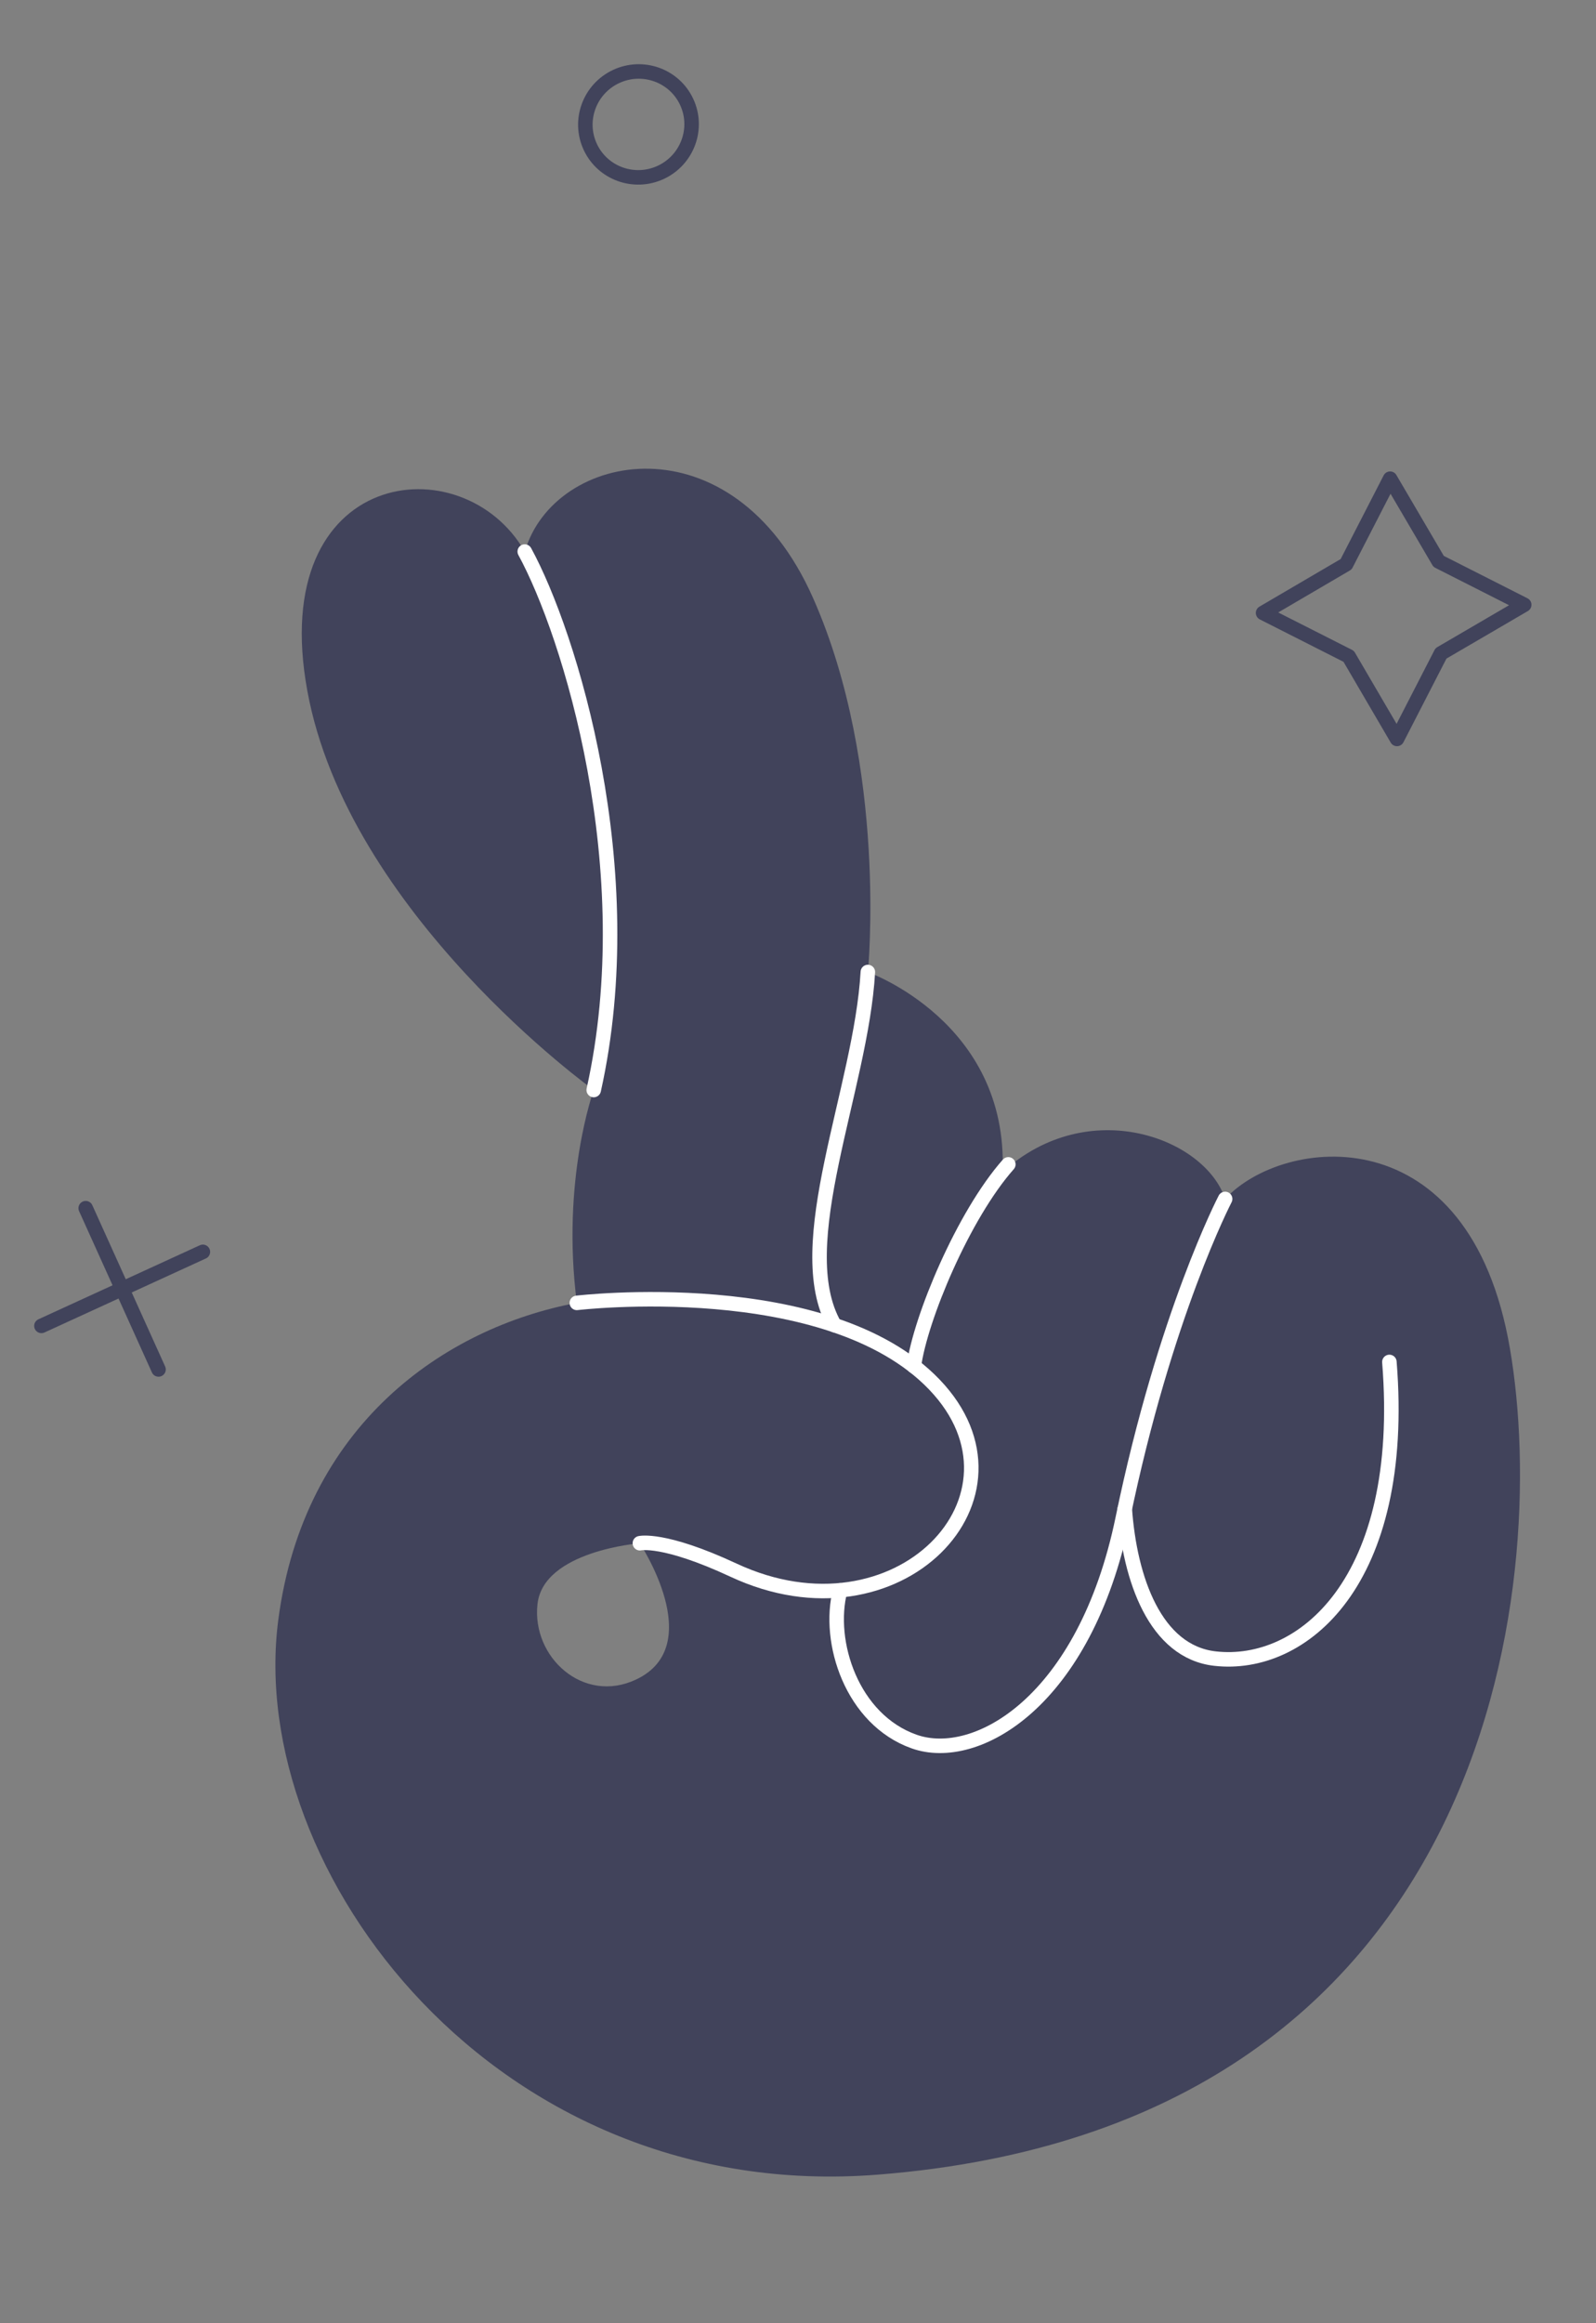 <svg width="110" height="160" viewBox="0 0 110 160" fill="none" xmlns="http://www.w3.org/2000/svg">
<rect x="0" y="0" width="110" height="160" fill="#808080" stroke="none"/>
<path d="M45.55 11.867C47.383 11.008 48.178 8.836 47.325 7.014C46.472 5.193 44.294 4.412 42.461 5.27C40.628 6.128 39.833 8.301 40.686 10.123C41.539 11.944 43.716 12.725 45.55 11.867Z" stroke="#41435B" stroke-miterlimit="10" stroke-linecap="round" stroke-linejoin="round"/>
<path d="M84.439 82.57C83.068 78.387 75.033 75.34 69.101 80.717C69.516 70.376 59.818 66.95 59.818 66.95C59.818 66.95 61.209 52.847 56.039 41.187C50.481 28.629 38.159 31.06 36.172 37.995C31.901 30.53 18.366 32.196 21.179 47.559C23.982 62.927 40.922 75.07 40.922 75.07C40.922 75.07 38.664 81.261 39.757 89.728C30.622 91.438 20.937 98.153 19.179 111.569C16.921 128.866 34.208 151.842 60.502 149.767C102.913 146.426 106.857 109.093 104.069 92.881C101.298 76.661 88.407 78.256 84.439 82.57ZM43.849 115.664C40.211 117.39 36.633 114.129 37.046 110.465C37.46 106.801 44.093 106.285 44.093 106.285C44.093 106.285 48.788 113.33 43.849 115.664Z" fill="#41435B"/>
<path d="M36.167 37.986C39.264 43.653 44.31 59.855 40.921 75.07" stroke="white" stroke-miterlimit="10" stroke-linecap="round" stroke-linejoin="round"/>
<path d="M39.757 89.729C39.757 89.729 57.036 87.677 64.401 95.356C71.766 103.035 61.888 113.411 50.56 108.138C45.724 105.885 44.102 106.281 44.102 106.281" stroke="white" stroke-miterlimit="10" stroke-linecap="round" stroke-linejoin="round"/>
<path d="M59.814 66.942C59.362 74.976 54.376 85.76 57.518 91.263" stroke="white" stroke-miterlimit="10" stroke-linecap="round" stroke-linejoin="round"/>
<path d="M62.986 94.09C63.425 90.811 66.391 83.693 69.496 80.19" stroke="white" stroke-miterlimit="10" stroke-linecap="round" stroke-linejoin="round"/>
<path d="M57.906 109.524C56.979 113.087 58.725 118.428 63.004 119.94C67.273 121.456 74.769 117.219 77.38 104.583C80.287 90.519 84.439 82.571 84.439 82.571" stroke="white" stroke-miterlimit="10" stroke-linecap="round" stroke-linejoin="round"/>
<path d="M77.521 103.911C77.864 108.741 79.62 113.77 83.748 114.228C89.719 114.903 96.98 109.002 95.76 93.797" stroke="white" stroke-miterlimit="10" stroke-linecap="round" stroke-linejoin="round"/>
<path d="M87.054 42.212L92.78 38.859L95.81 32.967L99.153 38.663L105.053 41.651L99.314 44.999L96.284 50.891L92.955 45.2L87.054 42.212Z" stroke="#41435B" stroke-miterlimit="10" stroke-linecap="round" stroke-linejoin="round"/>
<path d="M2.855 91.314L13.982 86.215" stroke="#41435B" stroke-miterlimit="10" stroke-linecap="round" stroke-linejoin="round"/>
<path d="M10.926 94.314L5.907 83.207" stroke="#41435B" stroke-miterlimit="10" stroke-linecap="round" stroke-linejoin="round"/>
</svg>
